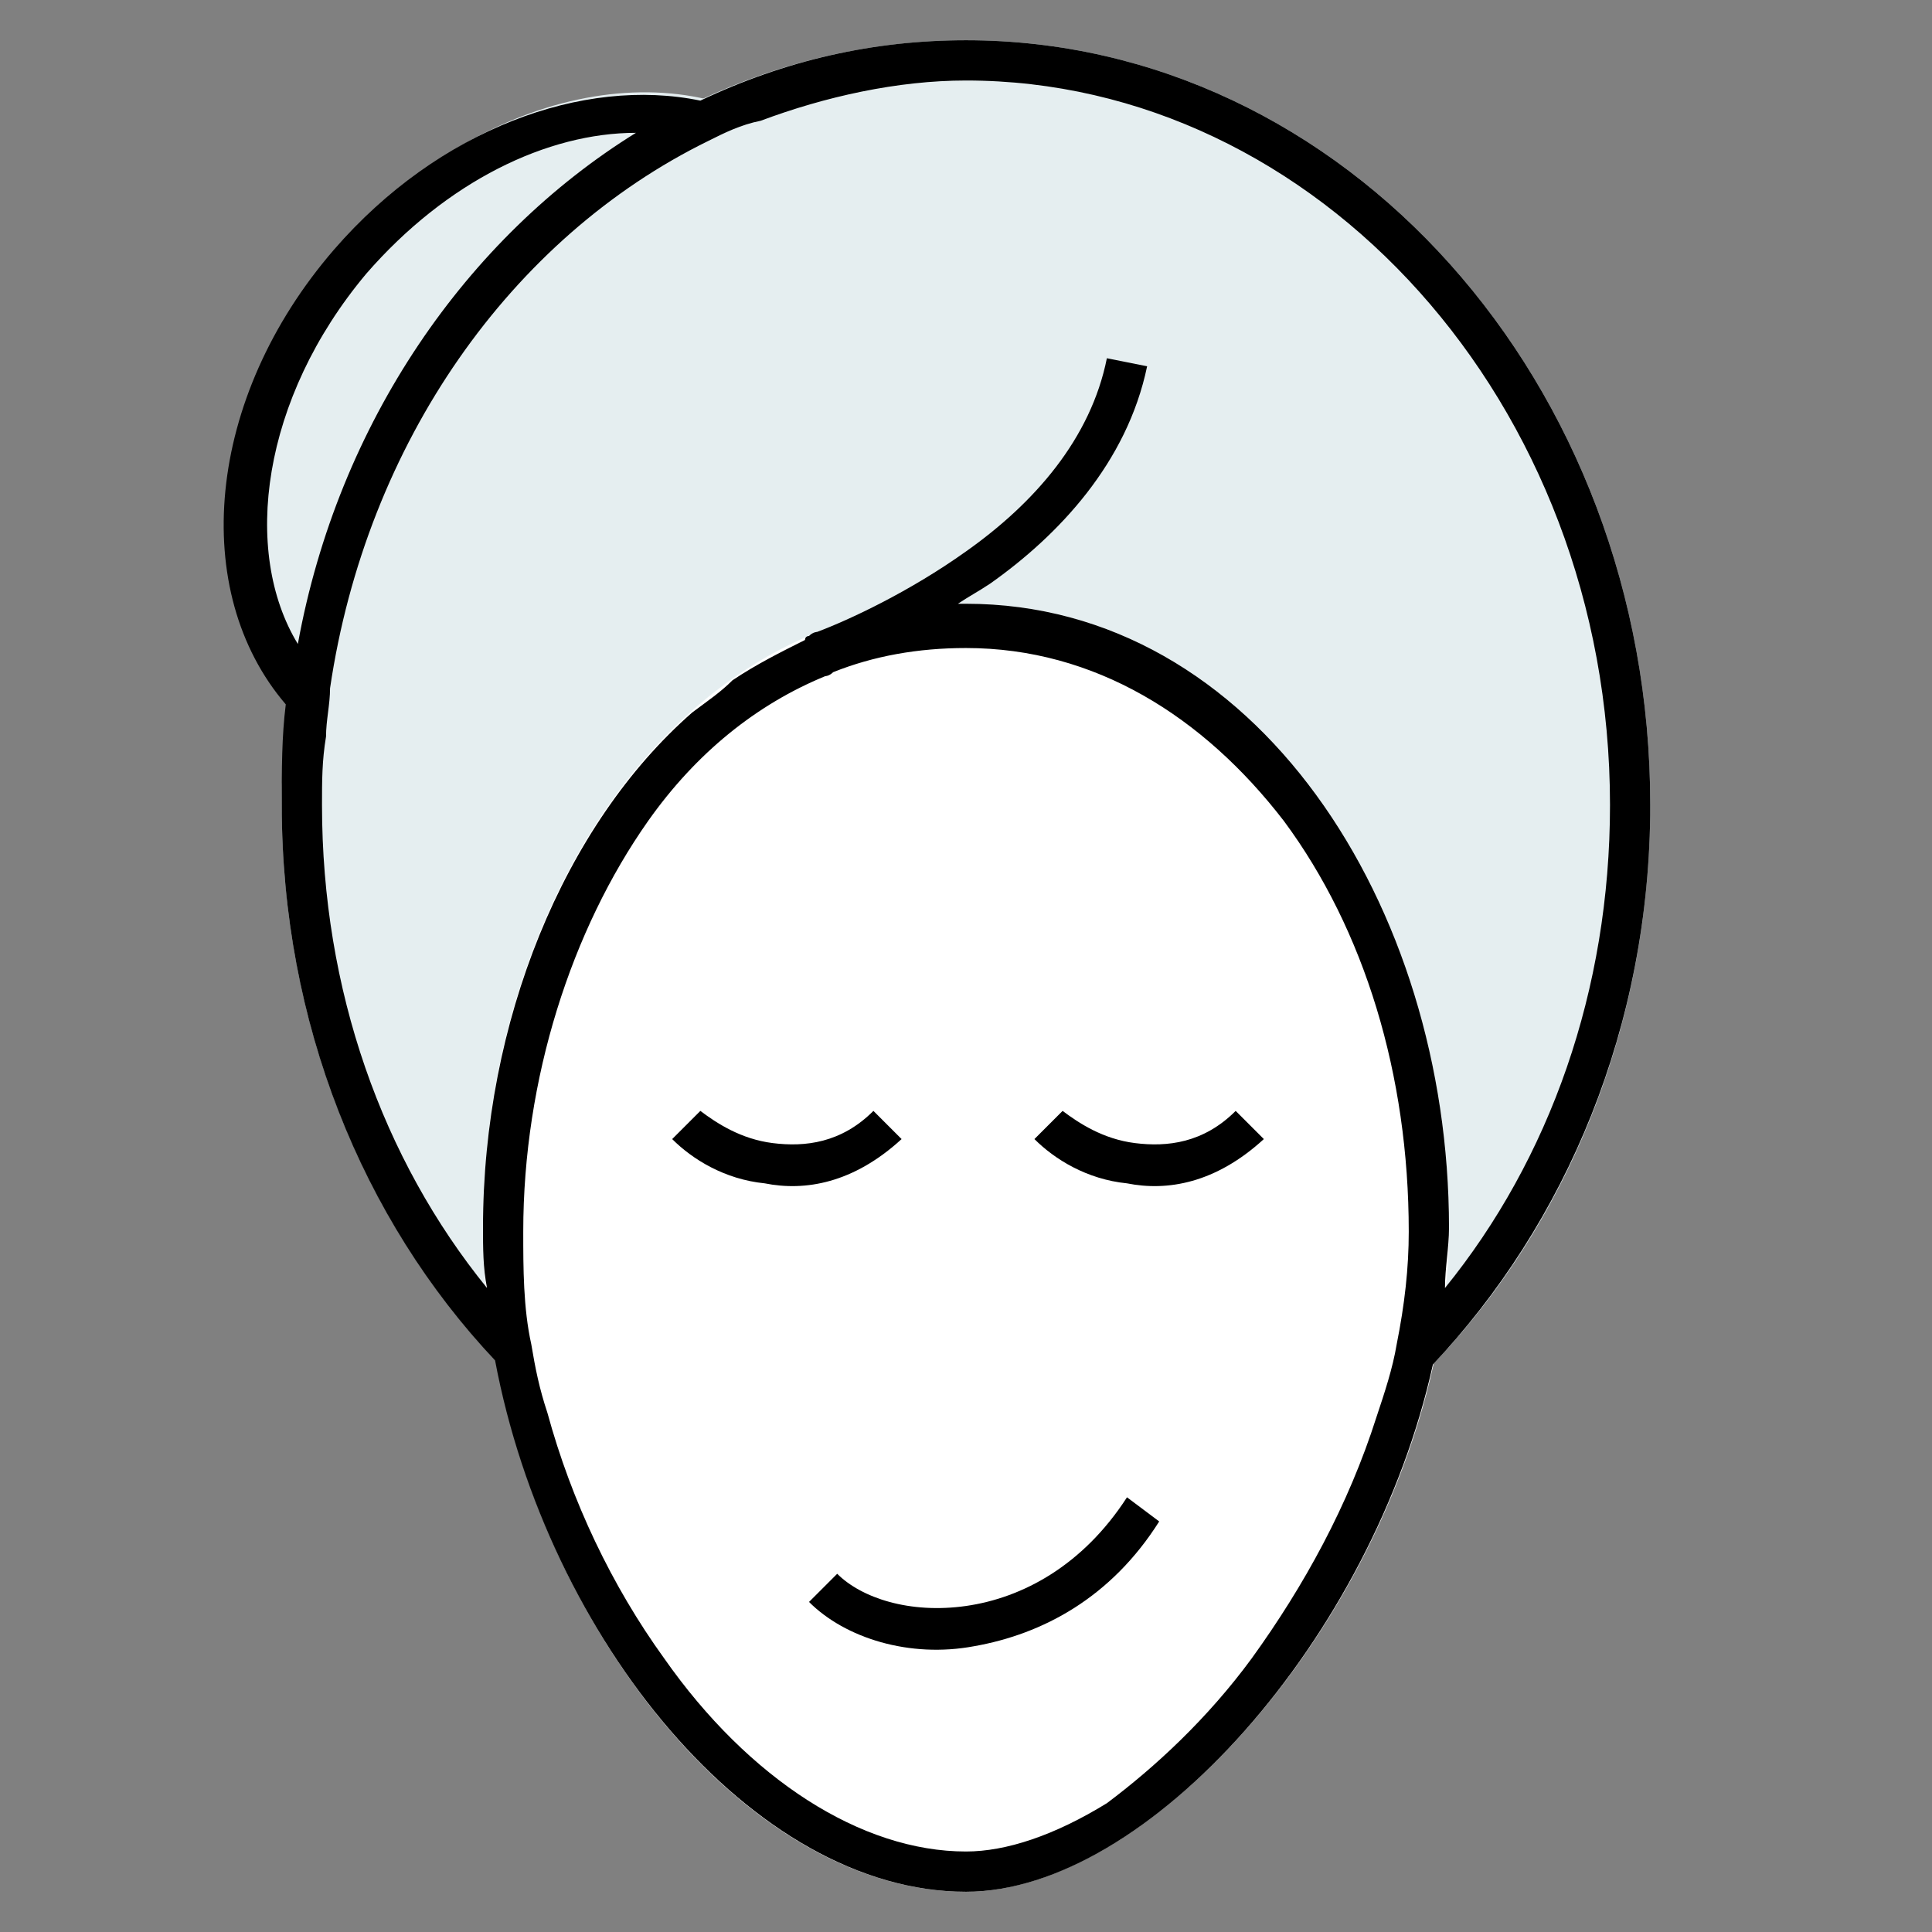 <svg xmlns="http://www.w3.org/2000/svg" width="48" height="48" viewBox="0 0 48 48" fill="none"><rect x="0" y="0" width="48" height="48" fill="#808080" stroke="none"/><path d="M20 3.7C23.1 6.3 22.8 11.6 19.4 15.6C16 19.6 10.8 20.7 7.7 18C4.7 15.5 5 10.1 8.4 6.2C11.8 2.2 17 1.1 20 3.7Z" fill="#E5EEF0"></path><path d="M41 20C41 30.5 33.4 39 24 39C14.6 39 7 30.5 7 20C7 9.5 14.6 1 24 1C33.4 1 41 9.5 41 20Z" fill="#E5EEF0"></path><path d="M36 30.5C36 38.5 29.2 47 24 47C17.8 47 12 38.5 12 30.5C12 22.5 16.8 15 24 15C31.2 15 36 22.5 36 30.5Z" fill="white"></path><path d="M24 1C21.7 1 19.5 1.5 17.4 2.5C14.5 1.9 10.9 3.2 8.3 6.2C5.1 9.9 4.7 14.7 7.1 17.5C7 18.3 7 19.1 7 20C7 25.4 9 30.3 12.3 33.8C13.6 40.7 18.7 47 24 47C28.5 47 34.1 40.7 35.6 33.9C38.9 30.4 41 25.5 41 20C41 9.5 33.4 1 24 1ZM9.1 6.8C11.1 4.5 13.6 3.3 15.8 3.3C11.6 5.9 8.4 10.5 7.4 16C6 13.7 6.5 9.9 9.1 6.8ZM34.7 33.4C34.6 34 34.4 34.6 34.2 35.2C33.5 37.4 32.4 39.4 31.1 41.2C30 42.7 28.7 43.9 27.5 44.8C26.2 45.6 25 46 24 46C21.4 46 18.6 44.2 16.5 41.2C15.2 39.4 14.2 37.3 13.6 35.1C13.4 34.5 13.3 34 13.2 33.4C13 32.5 13 31.5 13 30.6C13 26.8 14.2 23.1 16.1 20.4C17.3 18.7 18.8 17.5 20.5 16.8C20.5 16.8 20.6 16.8 20.7 16.7C21.7 16.3 22.8 16.1 24 16.1C27.2 16.1 29.9 17.8 31.9 20.4C33.9 23.1 35 26.7 35 30.6C35 31.5 34.9 32.4 34.7 33.4ZM24 15H23.8C24.1 14.8 24.3 14.7 24.6 14.5C26.3 13.3 28 11.5 28.5 9.1L27.5 8.9C27.1 10.9 25.7 12.5 24 13.7C22.6 14.7 21.1 15.4 20.3 15.7C20.3 15.7 20.2 15.7 20.1 15.8C20.1 15.8 20 15.8 20 15.9C19.4 16.2 18.8 16.5 18.2 16.9C17.9 17.2 17.6 17.4 17.2 17.7C14 20.5 12 25.4 12 30.5C12 31 12 31.5 12.1 32C9.5 28.8 8 24.6 8 20C8 19.4 8 18.9 8.1 18.3C8.1 17.9 8.2 17.5 8.2 17.1C9.1 11 12.7 5.9 17.6 3.5C18 3.3 18.4 3.1 18.9 3C20.5 2.4 22.3 2 24 2C32.7 2 40 10 40 20C40 24.6 38.5 28.8 35.9 32C35.9 31.5 36 31 36 30.5C36 22.5 31.2 15 24 15Z" fill="black"></path><path d="M19 29.4C18 29.3 17.2 28.8 16.7 28.3L17.4 27.6C17.8 27.9 18.4 28.3 19.2 28.4C20 28.5 20.9 28.4 21.7 27.6L22.4 28.3C21.2 29.4 20 29.6 19 29.4Z" fill="black"></path><path d="M28 29.4C27 29.3 26.2 28.8 25.7 28.3L26.4 27.6C26.8 27.9 27.4 28.3 28.2 28.4C29 28.5 29.9 28.4 30.7 27.6L31.4 28.3C30.2 29.4 29 29.6 28 29.4Z" fill="black"></path><path d="M24.2 40.9C22.6 41.2 21 40.7 20.1 39.8L20.8 39.1C21.4 39.7 22.6 40.1 24 39.9C25.4 39.7 26.9 38.9 28 37.2L28.8 37.8C27.6 39.7 25.9 40.6 24.2 40.9Z" fill="black"></path></svg>